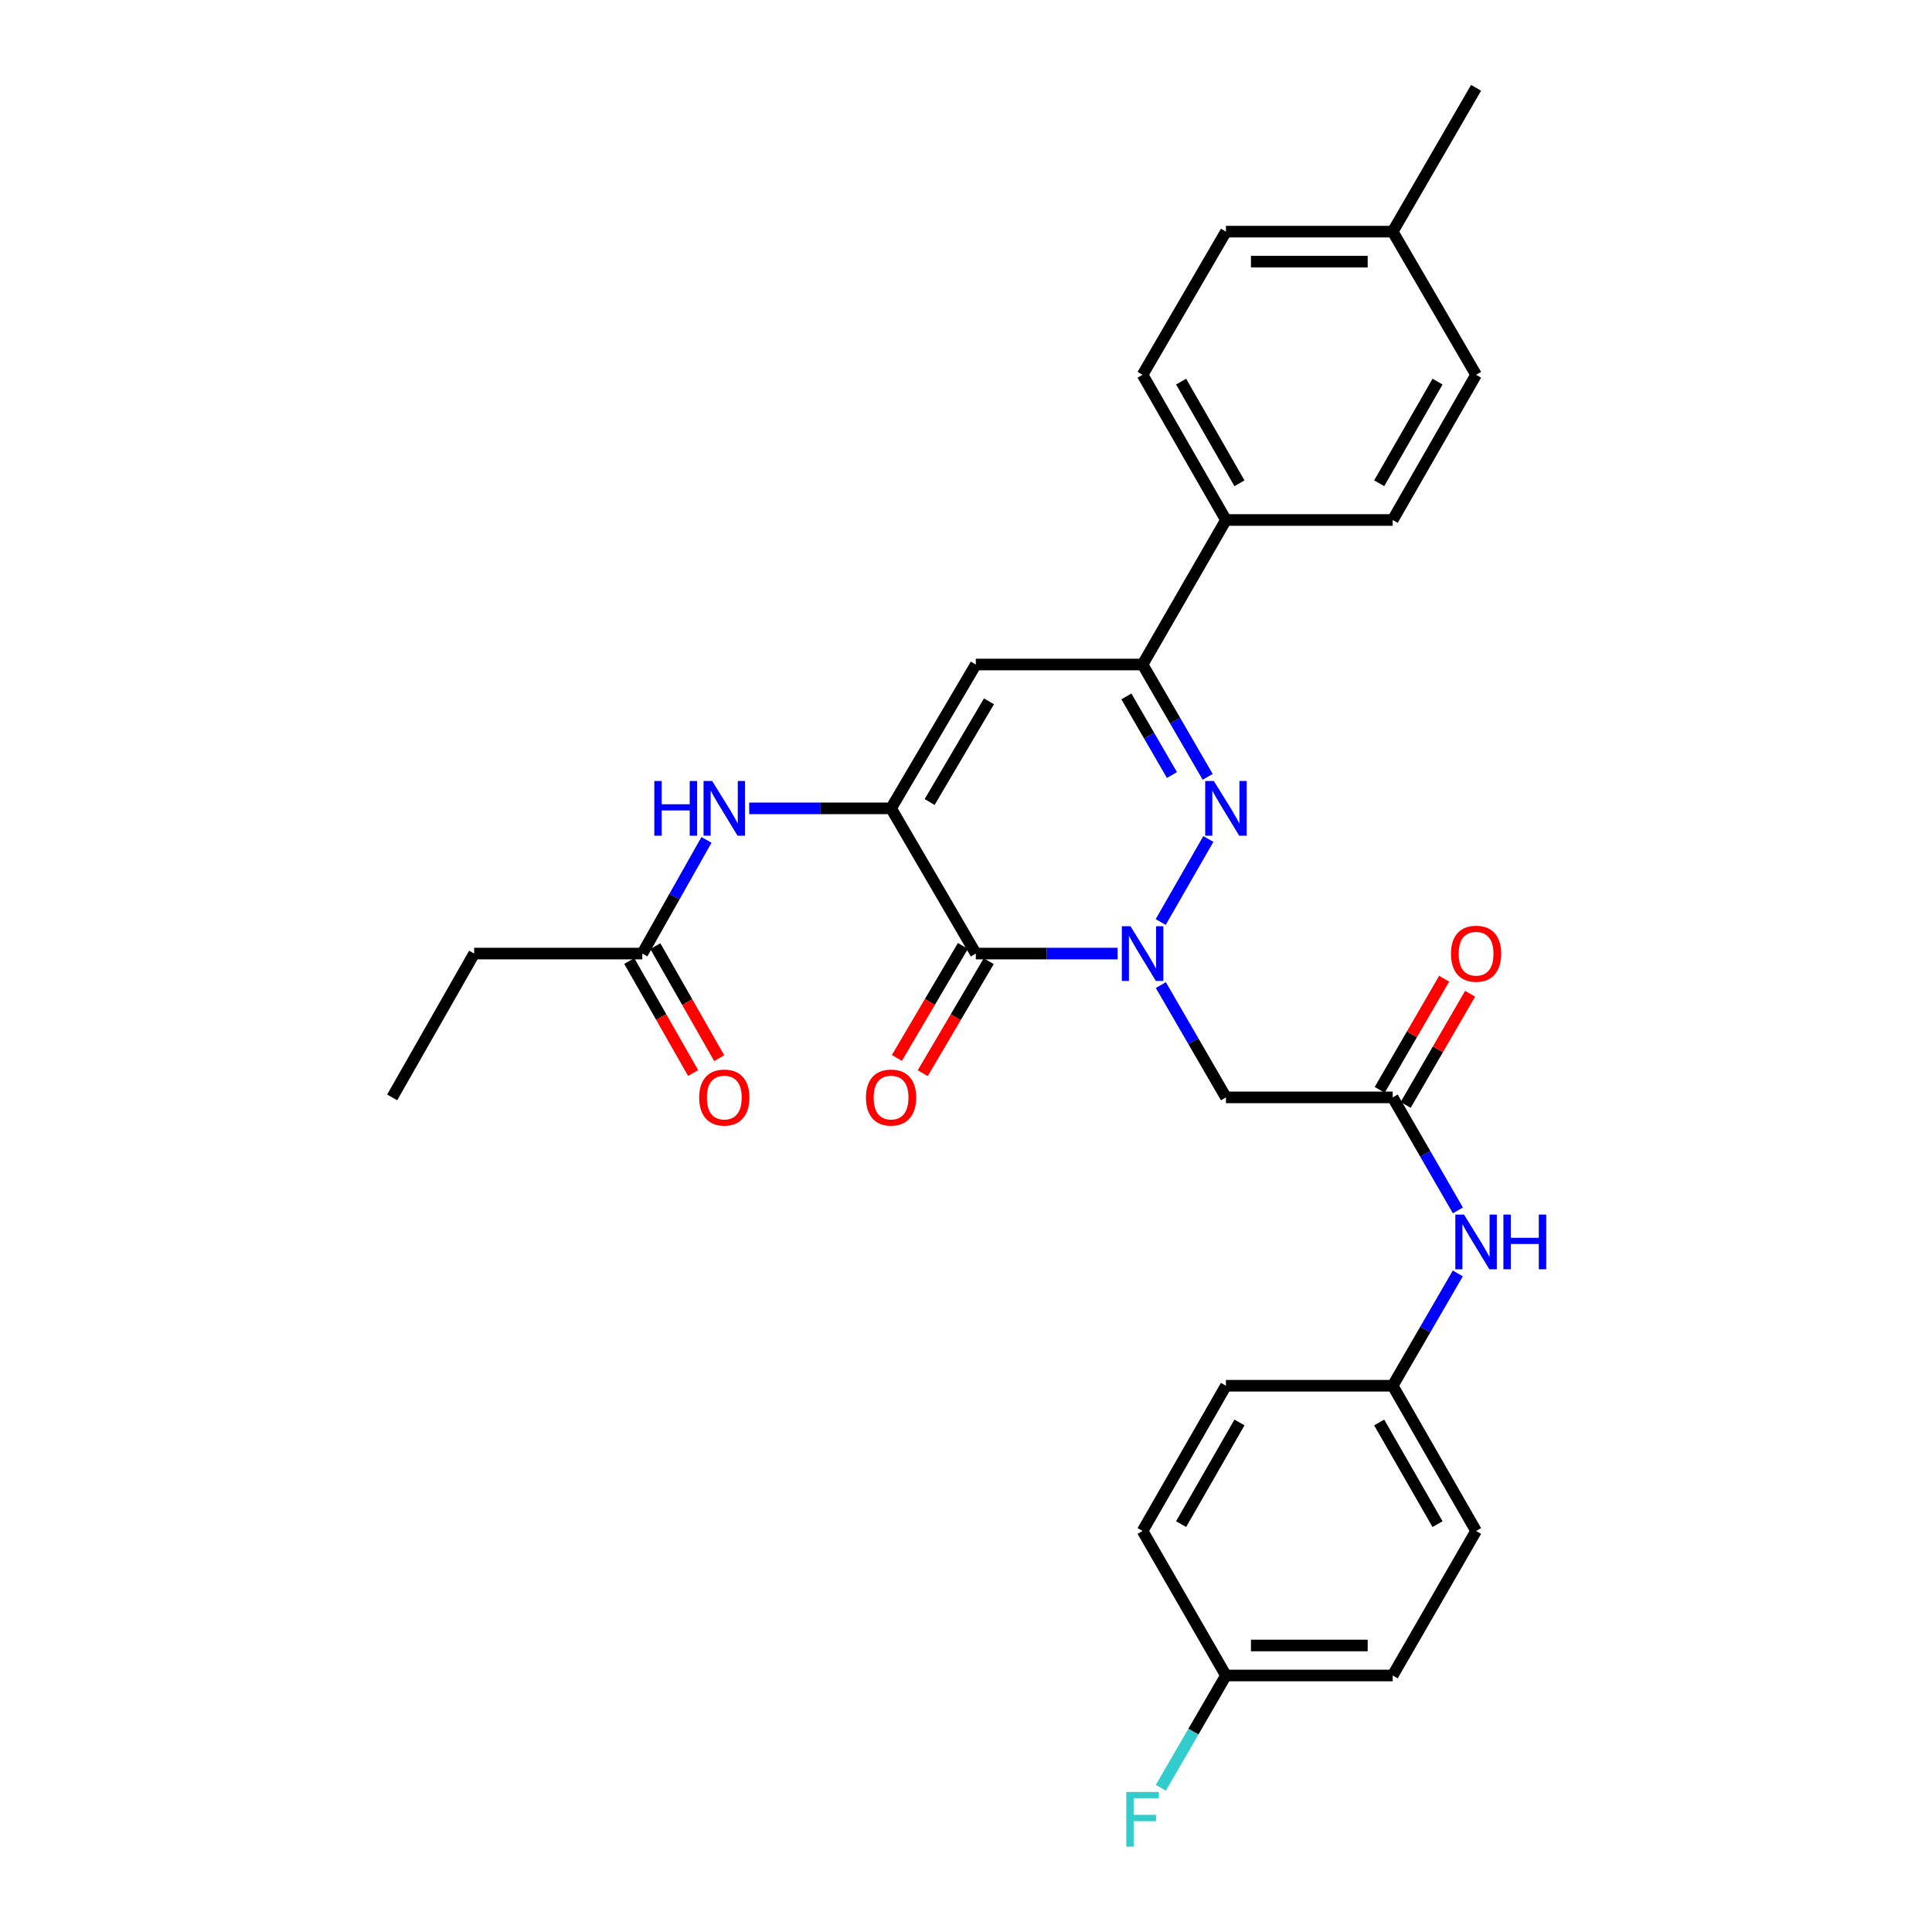 <?xml version='1.0' encoding='iso-8859-1'?>
<svg version='1.1' baseProfile='full'
              xmlns='http://www.w3.org/2000/svg'
                      xmlns:rdkit='http://www.rdkit.org/xml'
                      xmlns:xlink='http://www.w3.org/1999/xlink'
                  xml:space='preserve'
width='1000px' height='1000px' viewBox='0 0 1000 1000'>
<!-- END OF HEADER -->
<rect style='opacity:1.0;fill:#FFFFFF;stroke:none' width='1000' height='1000' x='0' y='0'> </rect>
<path class='bond-0' d='M 578.499,493.565 L 541.789,493.565' style='fill:none;fill-rule:evenodd;stroke:#0000FF;stroke-width:6px;stroke-linecap:butt;stroke-linejoin:miter;stroke-opacity:1' />
<path class='bond-0' d='M 541.789,493.565 L 505.079,493.565' style='fill:none;fill-rule:evenodd;stroke:#000000;stroke-width:6px;stroke-linecap:butt;stroke-linejoin:miter;stroke-opacity:1' />
<path class='bond-1' d='M 600.77,477.238 L 625.444,434.261' style='fill:none;fill-rule:evenodd;stroke:#0000FF;stroke-width:6px;stroke-linecap:butt;stroke-linejoin:miter;stroke-opacity:1' />
<path class='bond-5' d='M 600.852,509.876 L 617.7,538.942' style='fill:none;fill-rule:evenodd;stroke:#0000FF;stroke-width:6px;stroke-linecap:butt;stroke-linejoin:miter;stroke-opacity:1' />
<path class='bond-5' d='M 617.7,538.942 L 634.548,568.008' style='fill:none;fill-rule:evenodd;stroke:#000000;stroke-width:6px;stroke-linecap:butt;stroke-linejoin:miter;stroke-opacity:1' />
<path class='bond-2' d='M 505.079,493.565 L 461.212,418.405' style='fill:none;fill-rule:evenodd;stroke:#000000;stroke-width:6px;stroke-linecap:butt;stroke-linejoin:miter;stroke-opacity:1' />
<path class='bond-11' d='M 498.387,489.622 L 481.309,518.603' style='fill:none;fill-rule:evenodd;stroke:#000000;stroke-width:6px;stroke-linecap:butt;stroke-linejoin:miter;stroke-opacity:1' />
<path class='bond-11' d='M 481.309,518.603 L 464.231,547.585' style='fill:none;fill-rule:evenodd;stroke:#FF0000;stroke-width:6px;stroke-linecap:butt;stroke-linejoin:miter;stroke-opacity:1' />
<path class='bond-11' d='M 511.77,497.508 L 494.692,526.49' style='fill:none;fill-rule:evenodd;stroke:#000000;stroke-width:6px;stroke-linecap:butt;stroke-linejoin:miter;stroke-opacity:1' />
<path class='bond-11' d='M 494.692,526.49 L 477.615,555.471' style='fill:none;fill-rule:evenodd;stroke:#FF0000;stroke-width:6px;stroke-linecap:butt;stroke-linejoin:miter;stroke-opacity:1' />
<path class='bond-4' d='M 625.094,402.094 L 608.246,373.024' style='fill:none;fill-rule:evenodd;stroke:#0000FF;stroke-width:6px;stroke-linecap:butt;stroke-linejoin:miter;stroke-opacity:1' />
<path class='bond-4' d='M 608.246,373.024 L 591.397,343.953' style='fill:none;fill-rule:evenodd;stroke:#000000;stroke-width:6px;stroke-linecap:butt;stroke-linejoin:miter;stroke-opacity:1' />
<path class='bond-4' d='M 606.599,401.162 L 594.805,380.813' style='fill:none;fill-rule:evenodd;stroke:#0000FF;stroke-width:6px;stroke-linecap:butt;stroke-linejoin:miter;stroke-opacity:1' />
<path class='bond-4' d='M 594.805,380.813 L 583.012,360.464' style='fill:none;fill-rule:evenodd;stroke:#000000;stroke-width:6px;stroke-linecap:butt;stroke-linejoin:miter;stroke-opacity:1' />
<path class='bond-6' d='M 461.212,418.405 L 424.501,418.405' style='fill:none;fill-rule:evenodd;stroke:#000000;stroke-width:6px;stroke-linecap:butt;stroke-linejoin:miter;stroke-opacity:1' />
<path class='bond-6' d='M 424.501,418.405 L 387.791,418.405' style='fill:none;fill-rule:evenodd;stroke:#0000FF;stroke-width:6px;stroke-linecap:butt;stroke-linejoin:miter;stroke-opacity:1' />
<path class='bond-29' d='M 461.212,418.405 L 505.079,343.953' style='fill:none;fill-rule:evenodd;stroke:#000000;stroke-width:6px;stroke-linecap:butt;stroke-linejoin:miter;stroke-opacity:1' />
<path class='bond-29' d='M 481.176,415.123 L 511.882,363.007' style='fill:none;fill-rule:evenodd;stroke:#000000;stroke-width:6px;stroke-linecap:butt;stroke-linejoin:miter;stroke-opacity:1' />
<path class='bond-3' d='M 505.079,343.953 L 591.397,343.953' style='fill:none;fill-rule:evenodd;stroke:#000000;stroke-width:6px;stroke-linecap:butt;stroke-linejoin:miter;stroke-opacity:1' />
<path class='bond-9' d='M 591.397,343.953 L 634.548,269.147' style='fill:none;fill-rule:evenodd;stroke:#000000;stroke-width:6px;stroke-linecap:butt;stroke-linejoin:miter;stroke-opacity:1' />
<path class='bond-7' d='M 634.548,568.008 L 720.857,568.008' style='fill:none;fill-rule:evenodd;stroke:#000000;stroke-width:6px;stroke-linecap:butt;stroke-linejoin:miter;stroke-opacity:1' />
<path class='bond-8' d='M 365.68,434.723 L 349.07,464.144' style='fill:none;fill-rule:evenodd;stroke:#0000FF;stroke-width:6px;stroke-linecap:butt;stroke-linejoin:miter;stroke-opacity:1' />
<path class='bond-8' d='M 349.07,464.144 L 332.459,493.565' style='fill:none;fill-rule:evenodd;stroke:#000000;stroke-width:6px;stroke-linecap:butt;stroke-linejoin:miter;stroke-opacity:1' />
<path class='bond-10' d='M 720.857,568.008 L 737.729,597.252' style='fill:none;fill-rule:evenodd;stroke:#000000;stroke-width:6px;stroke-linecap:butt;stroke-linejoin:miter;stroke-opacity:1' />
<path class='bond-10' d='M 737.729,597.252 L 754.601,626.495' style='fill:none;fill-rule:evenodd;stroke:#0000FF;stroke-width:6px;stroke-linecap:butt;stroke-linejoin:miter;stroke-opacity:1' />
<path class='bond-12' d='M 727.577,571.904 L 744.254,543.138' style='fill:none;fill-rule:evenodd;stroke:#000000;stroke-width:6px;stroke-linecap:butt;stroke-linejoin:miter;stroke-opacity:1' />
<path class='bond-12' d='M 744.254,543.138 L 760.932,514.372' style='fill:none;fill-rule:evenodd;stroke:#FF0000;stroke-width:6px;stroke-linecap:butt;stroke-linejoin:miter;stroke-opacity:1' />
<path class='bond-12' d='M 714.138,564.113 L 730.815,535.347' style='fill:none;fill-rule:evenodd;stroke:#000000;stroke-width:6px;stroke-linecap:butt;stroke-linejoin:miter;stroke-opacity:1' />
<path class='bond-12' d='M 730.815,535.347 L 747.493,506.58' style='fill:none;fill-rule:evenodd;stroke:#FF0000;stroke-width:6px;stroke-linecap:butt;stroke-linejoin:miter;stroke-opacity:1' />
<path class='bond-13' d='M 325.711,497.411 L 342.236,526.402' style='fill:none;fill-rule:evenodd;stroke:#000000;stroke-width:6px;stroke-linecap:butt;stroke-linejoin:miter;stroke-opacity:1' />
<path class='bond-13' d='M 342.236,526.402 L 358.762,555.393' style='fill:none;fill-rule:evenodd;stroke:#FF0000;stroke-width:6px;stroke-linecap:butt;stroke-linejoin:miter;stroke-opacity:1' />
<path class='bond-13' d='M 339.207,489.719 L 355.732,518.709' style='fill:none;fill-rule:evenodd;stroke:#000000;stroke-width:6px;stroke-linecap:butt;stroke-linejoin:miter;stroke-opacity:1' />
<path class='bond-13' d='M 355.732,518.709 L 372.257,547.7' style='fill:none;fill-rule:evenodd;stroke:#FF0000;stroke-width:6px;stroke-linecap:butt;stroke-linejoin:miter;stroke-opacity:1' />
<path class='bond-26' d='M 332.459,493.565 L 245.433,493.565' style='fill:none;fill-rule:evenodd;stroke:#000000;stroke-width:6px;stroke-linecap:butt;stroke-linejoin:miter;stroke-opacity:1' />
<path class='bond-14' d='M 634.548,269.147 L 591.397,193.988' style='fill:none;fill-rule:evenodd;stroke:#000000;stroke-width:6px;stroke-linecap:butt;stroke-linejoin:miter;stroke-opacity:1' />
<path class='bond-14' d='M 641.547,250.139 L 611.341,197.527' style='fill:none;fill-rule:evenodd;stroke:#000000;stroke-width:6px;stroke-linecap:butt;stroke-linejoin:miter;stroke-opacity:1' />
<path class='bond-15' d='M 634.548,269.147 L 720.857,269.147' style='fill:none;fill-rule:evenodd;stroke:#000000;stroke-width:6px;stroke-linecap:butt;stroke-linejoin:miter;stroke-opacity:1' />
<path class='bond-16' d='M 754.56,659.125 L 737.709,688.192' style='fill:none;fill-rule:evenodd;stroke:#0000FF;stroke-width:6px;stroke-linecap:butt;stroke-linejoin:miter;stroke-opacity:1' />
<path class='bond-16' d='M 737.709,688.192 L 720.857,717.258' style='fill:none;fill-rule:evenodd;stroke:#000000;stroke-width:6px;stroke-linecap:butt;stroke-linejoin:miter;stroke-opacity:1' />
<path class='bond-18' d='M 591.397,193.988 L 634.548,119.898' style='fill:none;fill-rule:evenodd;stroke:#000000;stroke-width:6px;stroke-linecap:butt;stroke-linejoin:miter;stroke-opacity:1' />
<path class='bond-19' d='M 720.857,269.147 L 764.017,193.988' style='fill:none;fill-rule:evenodd;stroke:#000000;stroke-width:6px;stroke-linecap:butt;stroke-linejoin:miter;stroke-opacity:1' />
<path class='bond-19' d='M 713.86,250.138 L 744.072,197.526' style='fill:none;fill-rule:evenodd;stroke:#000000;stroke-width:6px;stroke-linecap:butt;stroke-linejoin:miter;stroke-opacity:1' />
<path class='bond-22' d='M 720.857,717.258 L 634.548,717.258' style='fill:none;fill-rule:evenodd;stroke:#000000;stroke-width:6px;stroke-linecap:butt;stroke-linejoin:miter;stroke-opacity:1' />
<path class='bond-23' d='M 720.857,717.258 L 764.017,792.426' style='fill:none;fill-rule:evenodd;stroke:#000000;stroke-width:6px;stroke-linecap:butt;stroke-linejoin:miter;stroke-opacity:1' />
<path class='bond-23' d='M 713.86,736.268 L 744.071,788.886' style='fill:none;fill-rule:evenodd;stroke:#000000;stroke-width:6px;stroke-linecap:butt;stroke-linejoin:miter;stroke-opacity:1' />
<path class='bond-17' d='M 634.548,867.232 L 720.857,867.232' style='fill:none;fill-rule:evenodd;stroke:#000000;stroke-width:6px;stroke-linecap:butt;stroke-linejoin:miter;stroke-opacity:1' />
<path class='bond-17' d='M 647.494,851.698 L 707.911,851.698' style='fill:none;fill-rule:evenodd;stroke:#000000;stroke-width:6px;stroke-linecap:butt;stroke-linejoin:miter;stroke-opacity:1' />
<path class='bond-21' d='M 634.548,867.232 L 617.7,896.298' style='fill:none;fill-rule:evenodd;stroke:#000000;stroke-width:6px;stroke-linecap:butt;stroke-linejoin:miter;stroke-opacity:1' />
<path class='bond-21' d='M 617.7,896.298 L 600.852,925.364' style='fill:none;fill-rule:evenodd;stroke:#33CCCC;stroke-width:6px;stroke-linecap:butt;stroke-linejoin:miter;stroke-opacity:1' />
<path class='bond-30' d='M 634.548,867.232 L 591.397,792.426' style='fill:none;fill-rule:evenodd;stroke:#000000;stroke-width:6px;stroke-linecap:butt;stroke-linejoin:miter;stroke-opacity:1' />
<path class='bond-31' d='M 634.548,119.898 L 720.857,119.898' style='fill:none;fill-rule:evenodd;stroke:#000000;stroke-width:6px;stroke-linecap:butt;stroke-linejoin:miter;stroke-opacity:1' />
<path class='bond-31' d='M 647.494,135.432 L 707.911,135.432' style='fill:none;fill-rule:evenodd;stroke:#000000;stroke-width:6px;stroke-linecap:butt;stroke-linejoin:miter;stroke-opacity:1' />
<path class='bond-20' d='M 764.017,193.988 L 720.857,119.898' style='fill:none;fill-rule:evenodd;stroke:#000000;stroke-width:6px;stroke-linecap:butt;stroke-linejoin:miter;stroke-opacity:1' />
<path class='bond-27' d='M 720.857,119.898 L 764.017,45.455' style='fill:none;fill-rule:evenodd;stroke:#000000;stroke-width:6px;stroke-linecap:butt;stroke-linejoin:miter;stroke-opacity:1' />
<path class='bond-25' d='M 634.548,717.258 L 591.397,792.426' style='fill:none;fill-rule:evenodd;stroke:#000000;stroke-width:6px;stroke-linecap:butt;stroke-linejoin:miter;stroke-opacity:1' />
<path class='bond-25' d='M 641.547,736.267 L 611.342,788.884' style='fill:none;fill-rule:evenodd;stroke:#000000;stroke-width:6px;stroke-linecap:butt;stroke-linejoin:miter;stroke-opacity:1' />
<path class='bond-24' d='M 764.017,792.426 L 720.857,867.232' style='fill:none;fill-rule:evenodd;stroke:#000000;stroke-width:6px;stroke-linecap:butt;stroke-linejoin:miter;stroke-opacity:1' />
<path class='bond-28' d='M 245.433,493.565 L 202.99,568.008' style='fill:none;fill-rule:evenodd;stroke:#000000;stroke-width:6px;stroke-linecap:butt;stroke-linejoin:miter;stroke-opacity:1' />
<path  class='atom-0' d='M 585.137 479.405
L 594.417 494.405
Q 595.337 495.885, 596.817 498.565
Q 598.297 501.245, 598.377 501.405
L 598.377 479.405
L 602.137 479.405
L 602.137 507.725
L 598.257 507.725
L 588.297 491.325
Q 587.137 489.405, 585.897 487.205
Q 584.697 485.005, 584.337 484.325
L 584.337 507.725
L 580.657 507.725
L 580.657 479.405
L 585.137 479.405
' fill='#0000FF'/>
<path  class='atom-2' d='M 628.288 404.245
L 637.568 419.245
Q 638.488 420.725, 639.968 423.405
Q 641.448 426.085, 641.528 426.245
L 641.528 404.245
L 645.288 404.245
L 645.288 432.565
L 641.408 432.565
L 631.448 416.165
Q 630.288 414.245, 629.048 412.045
Q 627.848 409.845, 627.488 409.165
L 627.488 432.565
L 623.808 432.565
L 623.808 404.245
L 628.288 404.245
' fill='#0000FF'/>
<path  class='atom-7' d='M 338.673 404.245
L 342.513 404.245
L 342.513 416.285
L 356.993 416.285
L 356.993 404.245
L 360.833 404.245
L 360.833 432.565
L 356.993 432.565
L 356.993 419.485
L 342.513 419.485
L 342.513 432.565
L 338.673 432.565
L 338.673 404.245
' fill='#0000FF'/>
<path  class='atom-7' d='M 368.633 404.245
L 377.913 419.245
Q 378.833 420.725, 380.313 423.405
Q 381.793 426.085, 381.873 426.245
L 381.873 404.245
L 385.633 404.245
L 385.633 432.565
L 381.753 432.565
L 371.793 416.165
Q 370.633 414.245, 369.393 412.045
Q 368.193 409.845, 367.833 409.165
L 367.833 432.565
L 364.153 432.565
L 364.153 404.245
L 368.633 404.245
' fill='#0000FF'/>
<path  class='atom-11' d='M 757.757 628.654
L 767.037 643.654
Q 767.957 645.134, 769.437 647.814
Q 770.917 650.494, 770.997 650.654
L 770.997 628.654
L 774.757 628.654
L 774.757 656.974
L 770.877 656.974
L 760.917 640.574
Q 759.757 638.654, 758.517 636.454
Q 757.317 634.254, 756.957 633.574
L 756.957 656.974
L 753.277 656.974
L 753.277 628.654
L 757.757 628.654
' fill='#0000FF'/>
<path  class='atom-11' d='M 778.157 628.654
L 781.997 628.654
L 781.997 640.694
L 796.477 640.694
L 796.477 628.654
L 800.317 628.654
L 800.317 656.974
L 796.477 656.974
L 796.477 643.894
L 781.997 643.894
L 781.997 656.974
L 778.157 656.974
L 778.157 628.654
' fill='#0000FF'/>
<path  class='atom-12' d='M 448.212 568.088
Q 448.212 561.288, 451.572 557.488
Q 454.932 553.688, 461.212 553.688
Q 467.492 553.688, 470.852 557.488
Q 474.212 561.288, 474.212 568.088
Q 474.212 574.968, 470.812 578.888
Q 467.412 582.768, 461.212 582.768
Q 454.972 582.768, 451.572 578.888
Q 448.212 575.008, 448.212 568.088
M 461.212 579.568
Q 465.532 579.568, 467.852 576.688
Q 470.212 573.768, 470.212 568.088
Q 470.212 562.528, 467.852 559.728
Q 465.532 556.888, 461.212 556.888
Q 456.892 556.888, 454.532 559.688
Q 452.212 562.488, 452.212 568.088
Q 452.212 573.808, 454.532 576.688
Q 456.892 579.568, 461.212 579.568
' fill='#FF0000'/>
<path  class='atom-13' d='M 751.017 493.645
Q 751.017 486.845, 754.377 483.045
Q 757.737 479.245, 764.017 479.245
Q 770.297 479.245, 773.657 483.045
Q 777.017 486.845, 777.017 493.645
Q 777.017 500.525, 773.617 504.445
Q 770.217 508.325, 764.017 508.325
Q 757.777 508.325, 754.377 504.445
Q 751.017 500.565, 751.017 493.645
M 764.017 505.125
Q 768.337 505.125, 770.657 502.245
Q 773.017 499.325, 773.017 493.645
Q 773.017 488.085, 770.657 485.285
Q 768.337 482.445, 764.017 482.445
Q 759.697 482.445, 757.337 485.245
Q 755.017 488.045, 755.017 493.645
Q 755.017 499.365, 757.337 502.245
Q 759.697 505.125, 764.017 505.125
' fill='#FF0000'/>
<path  class='atom-14' d='M 361.893 568.088
Q 361.893 561.288, 365.253 557.488
Q 368.613 553.688, 374.893 553.688
Q 381.173 553.688, 384.533 557.488
Q 387.893 561.288, 387.893 568.088
Q 387.893 574.968, 384.493 578.888
Q 381.093 582.768, 374.893 582.768
Q 368.653 582.768, 365.253 578.888
Q 361.893 575.008, 361.893 568.088
M 374.893 579.568
Q 379.213 579.568, 381.533 576.688
Q 383.893 573.768, 383.893 568.088
Q 383.893 562.528, 381.533 559.728
Q 379.213 556.888, 374.893 556.888
Q 370.573 556.888, 368.213 559.688
Q 365.893 562.488, 365.893 568.088
Q 365.893 573.808, 368.213 576.688
Q 370.573 579.568, 374.893 579.568
' fill='#FF0000'/>
<path  class='atom-22' d='M 582.977 927.515
L 599.817 927.515
L 599.817 930.755
L 586.777 930.755
L 586.777 939.355
L 598.377 939.355
L 598.377 942.635
L 586.777 942.635
L 586.777 955.835
L 582.977 955.835
L 582.977 927.515
' fill='#33CCCC'/>
</svg>
